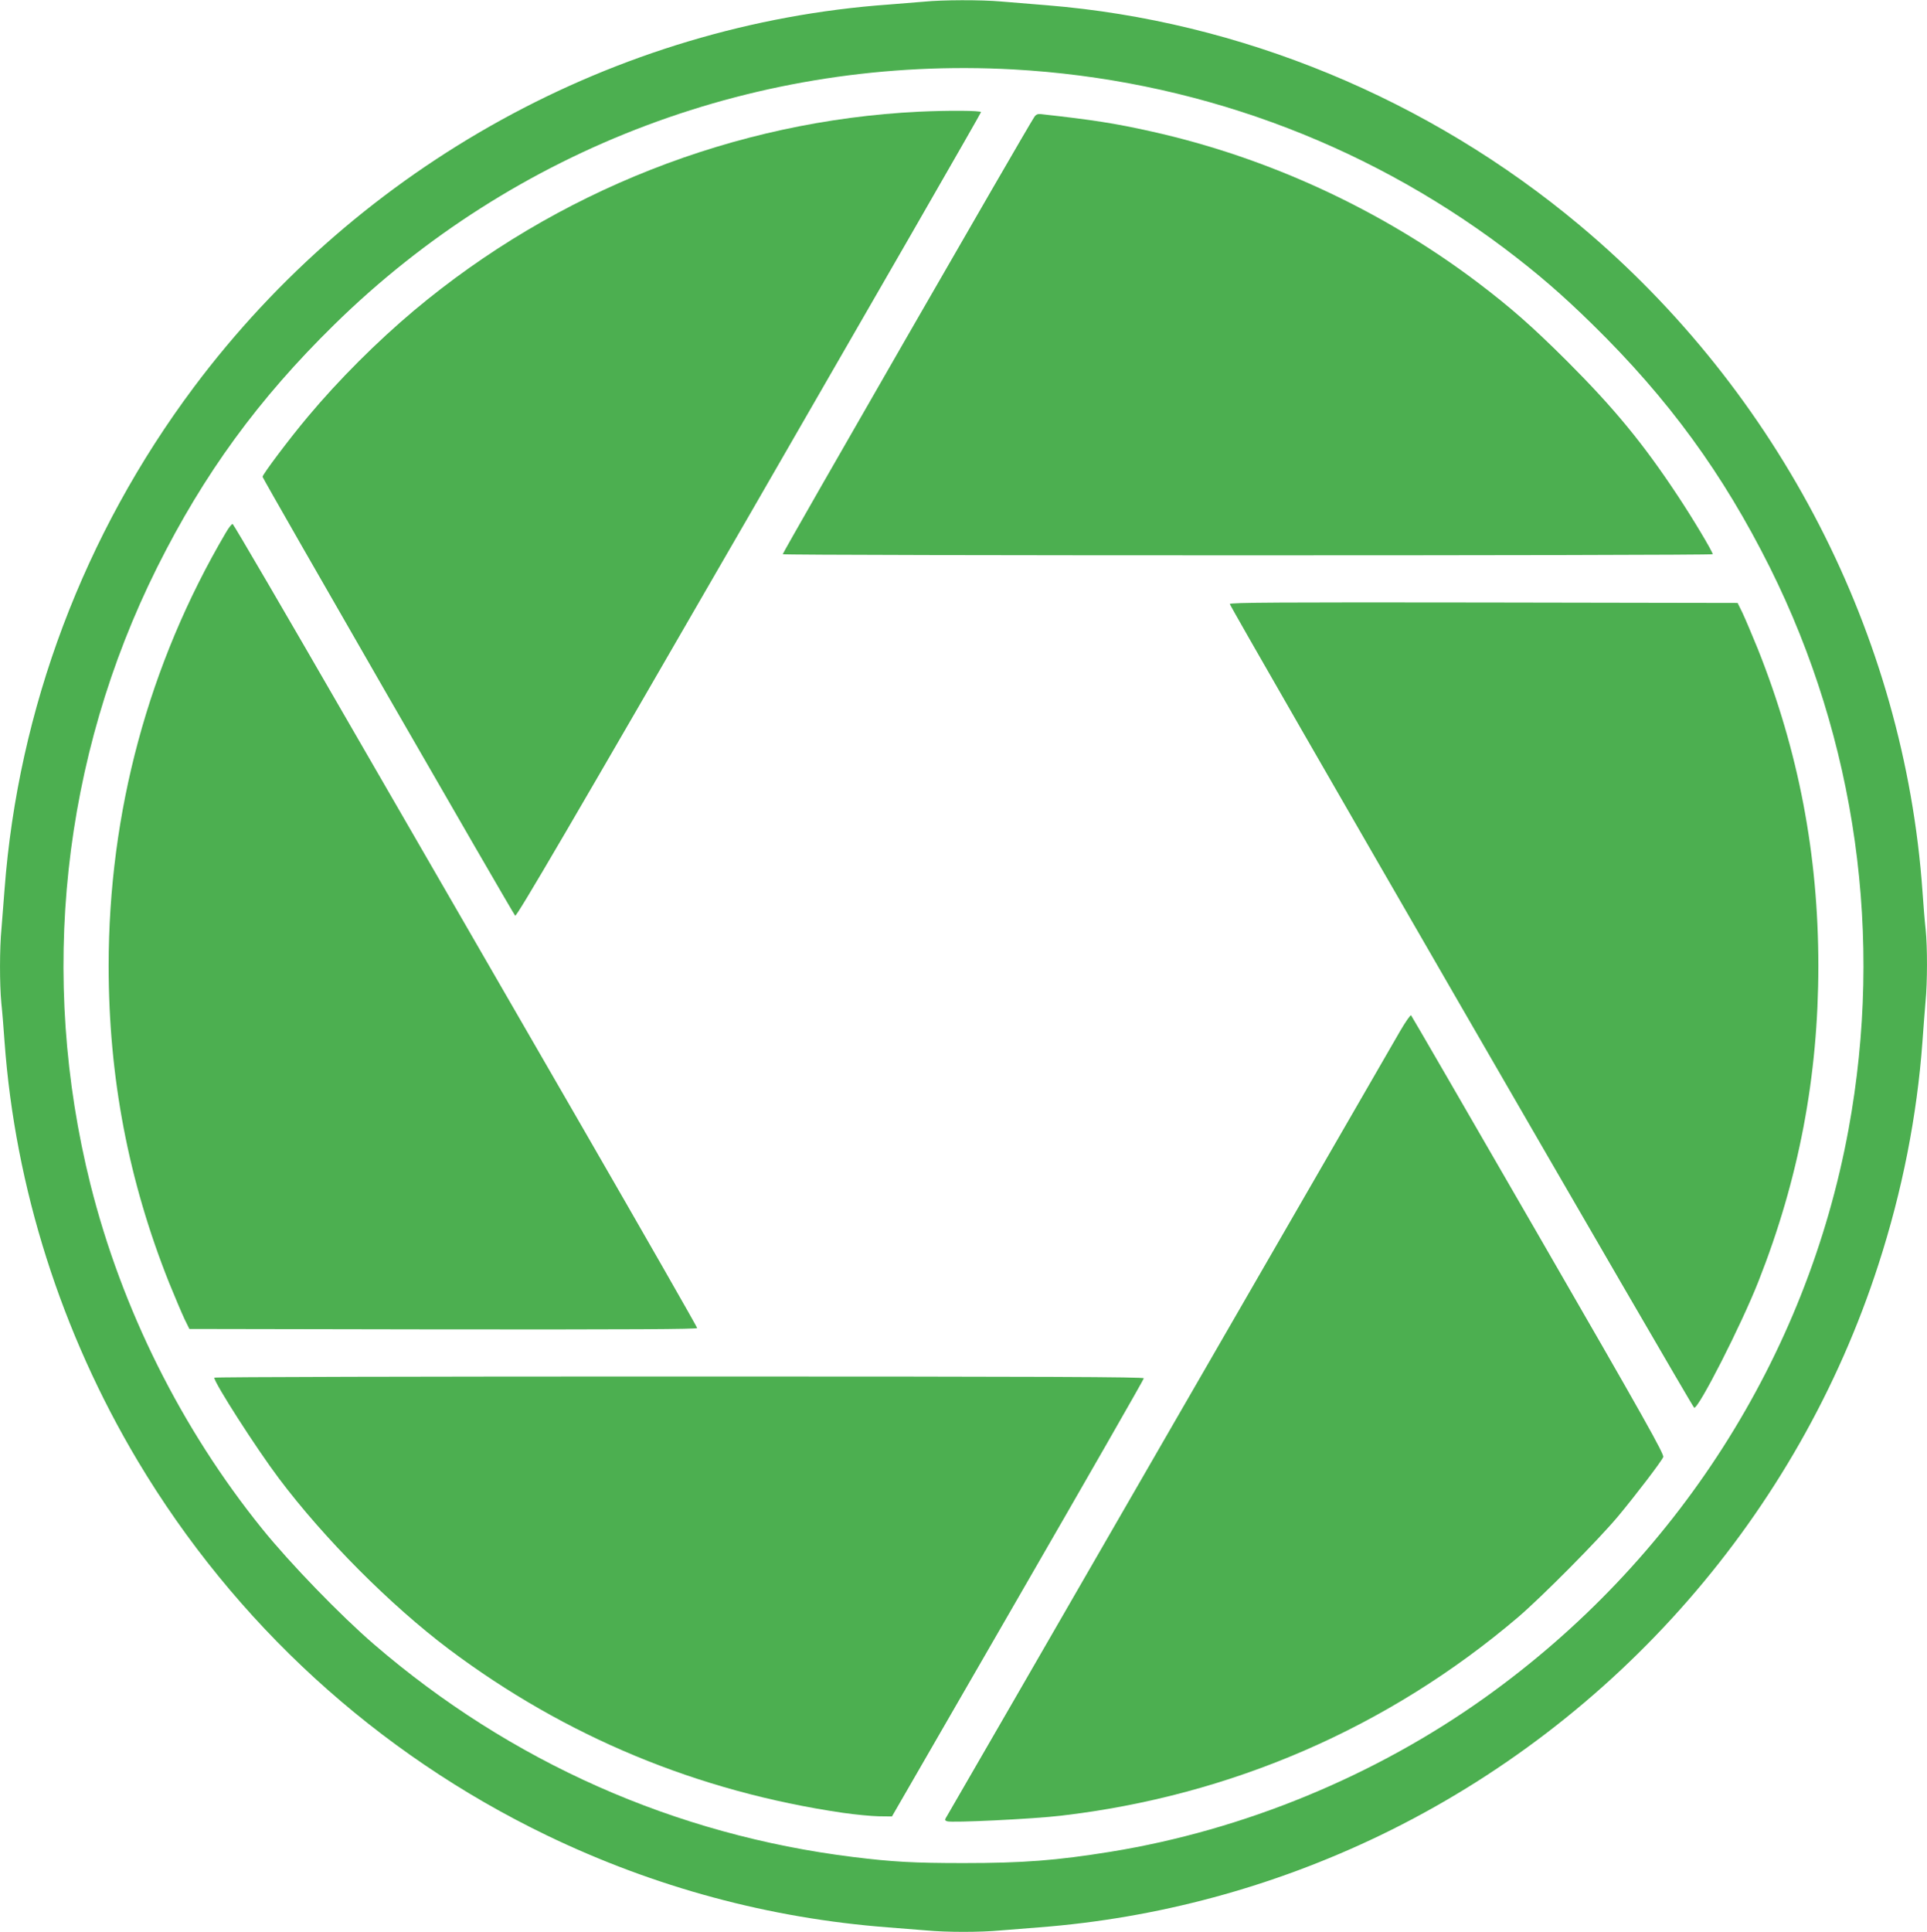 <?xml version="1.0" standalone="no"?>
<!DOCTYPE svg PUBLIC "-//W3C//DTD SVG 20010904//EN"
 "http://www.w3.org/TR/2001/REC-SVG-20010904/DTD/svg10.dtd">
<svg version="1.0" xmlns="http://www.w3.org/2000/svg"
 width="1277pt" height="1280pt" viewBox="0 0 1277 1280"
 preserveAspectRatio="xMidYMid meet">
<g transform="translate(0,1280) scale(0.1,-0.1)"
fill="#4caf50" stroke="none">
<path d="M6125 12789 c-44 -4 -150 -12 -235 -19 -1809 -130 -3504 -1064 -4605
-2535 -729 -975 -1165 -2132 -1255 -3330 -6 -82 -15 -197 -20 -255 -13 -134
-13 -371 -1 -497 6 -54 15 -168 21 -253 70 -969 376 -1930 883 -2780 642
-1075 1584 -1937 2712 -2481 714 -344 1474 -549 2260 -609 77 -6 190 -15 251
-20 141 -13 357 -13 498 0 61 5 174 14 251 20 784 60 1550 267 2262 610 1567
756 2767 2130 3301 3781 158 487 256 985 292 1479 6 85 15 202 20 260 13 134
13 365 1 483 -6 51 -15 164 -21 252 -120 1696 -947 3303 -2271 4412 -1001 838
-2249 1354 -3529 1458 -102 8 -239 20 -305 25 -136 12 -390 11 -510 -1z m590
-449 c1183 -66 2306 -474 3250 -1182 219 -165 384 -307 589 -508 504 -494 864
-988 1175 -1610 572 -1148 755 -2449 521 -3723 -277 -1507 -1141 -2858 -2406
-3762 -730 -522 -1602 -881 -2484 -1024 -360 -58 -579 -75 -975 -75 -330 0
-469 8 -730 40 -1181 146 -2270 629 -3175 1408 -222 191 -558 538 -742 766
-537 665 -931 1457 -1138 2280 -345 1379 -189 2827 441 4090 311 622 671 1116
1175 1610 1195 1172 2820 1782 4499 1690z"/>
<path d="M6090 12060 c-1219 -60 -2401 -525 -3346 -1317 -244 -205 -498 -458
-703 -703 -118 -140 -301 -383 -301 -399 0 -12 1655 -2887 1674 -2908 9 -10
374 615 1550 2651 846 1466 1538 2668 1537 2673 -1 11 -217 12 -411 3z"/>
<path d="M6853 12023 c-57 -86 -1670 -2890 -1666 -2895 6 -10 6163 -10 6163 0
0 16 -135 242 -235 392 -225 340 -417 574 -729 886 -234 233 -373 355 -593
522 -638 482 -1389 829 -2163 1001 -241 54 -390 77 -733 115 -21 2 -33 -3 -44
-21z"/>
<path d="M1495 9268 c-510 -868 -775 -1848 -775 -2868 0 -738 131 -1423 401
-2100 39 -96 85 -204 102 -240 l32 -65 1683 -3 c1239 -1 1682 1 1682 9 0 6
-348 615 -774 1353 -426 737 -1116 1933 -1534 2655 -417 723 -764 1317 -770
1319 -6 2 -27 -25 -47 -60z"/>
<path d="M8150 8798 c0 -19 3064 -5321 3077 -5325 28 -10 313 550 426 837 268
679 397 1359 397 2090 0 737 -131 1423 -401 2100 -39 96 -85 204 -102 240
l-32 65 -1682 3 c-1343 2 -1683 0 -1683 -10z"/>
<path d="M9278 5968 c-36 -62 -721 -1249 -1523 -2638 -801 -1389 -1466 -2540
-1477 -2558 -19 -31 -19 -32 -2 -39 29 -11 573 15 755 37 1127 131 2170 584
3029 1315 159 136 534 514 664 670 118 142 283 358 298 391 8 17 -121 248
-827 1470 -460 797 -840 1453 -844 1457 -4 4 -37 -43 -73 -105z"/>
<path d="M1420 3672 c0 -34 279 -469 428 -667 299 -398 739 -840 1127 -1132
773 -580 1649 -943 2610 -1084 83 -12 190 -22 238 -23 l88 -1 834 1445 c459
795 835 1451 835 1458 0 9 -623 12 -3080 12 -1694 0 -3080 -3 -3080 -8z"/>
</g>
</svg>
